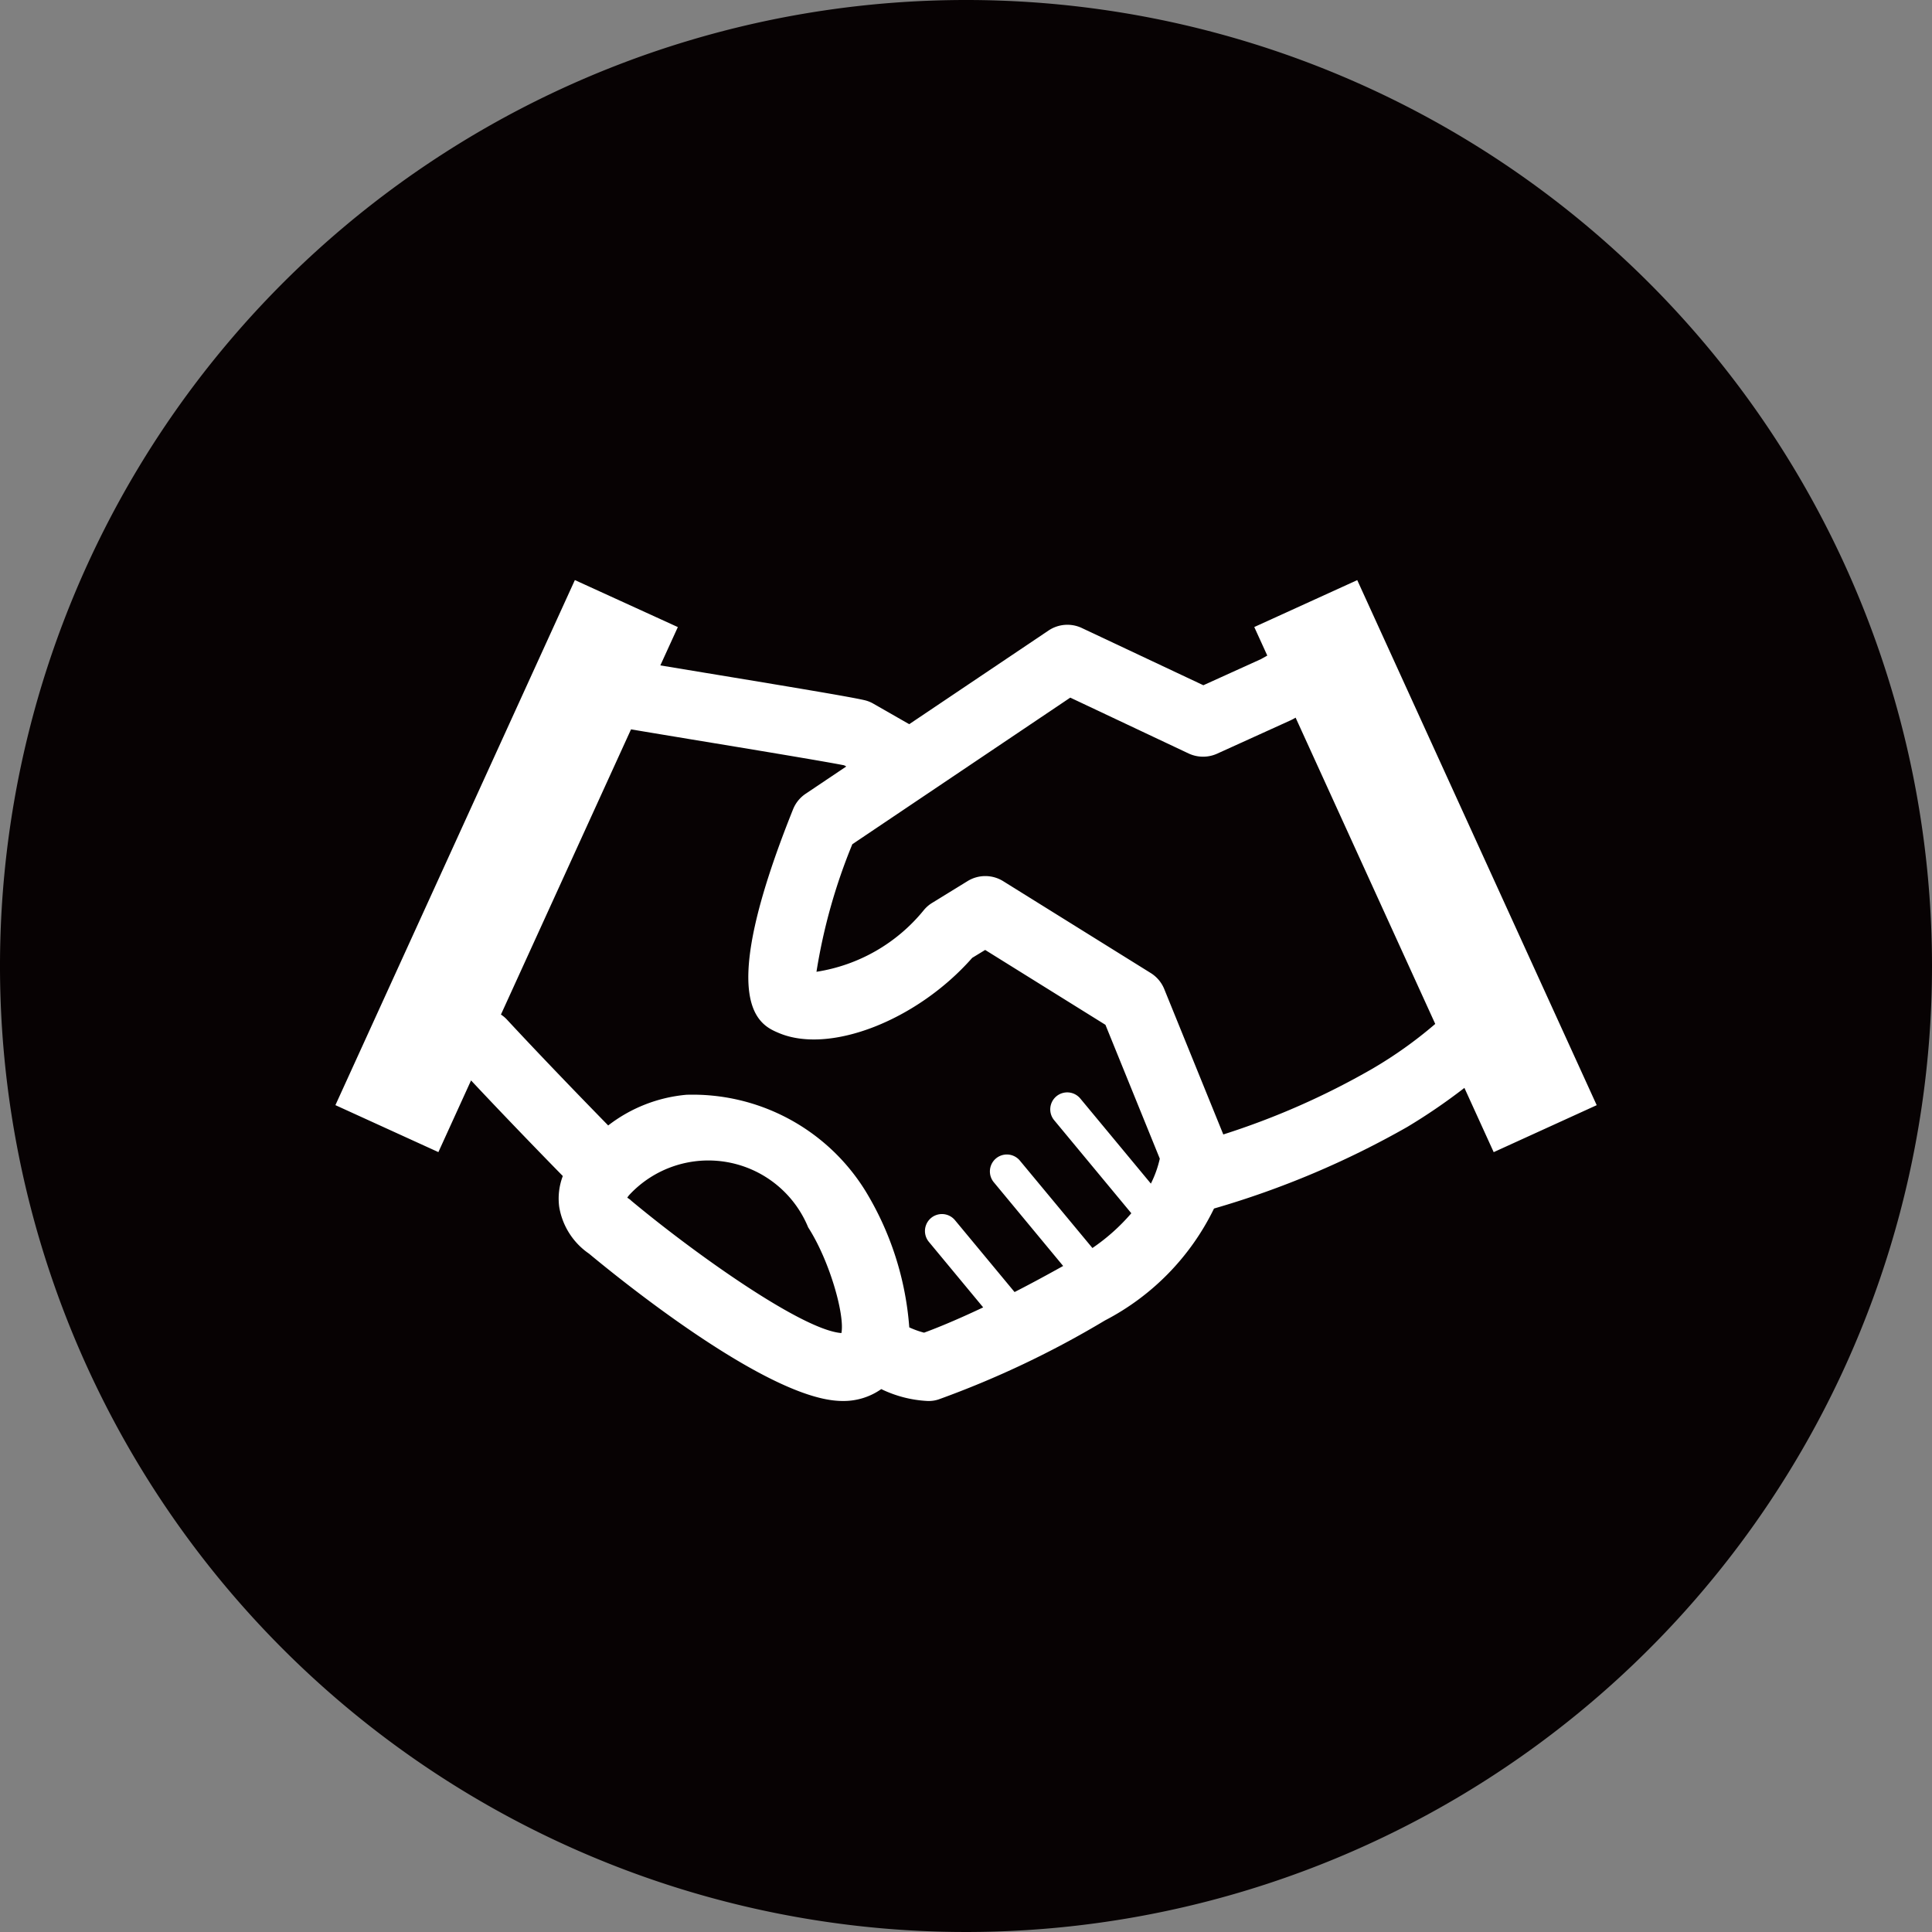 <svg xmlns="http://www.w3.org/2000/svg" width="101.556" height="101.556" viewBox="0 0 101.556 101.556">
  <rect x="0" y="0" width="101.556" height="101.556" fill="#808080" stroke="none"/>
  <g id="Group_88" data-name="Group 88" transform="translate(-1508.786 -3190.437)">
    <path id="Path_107" data-name="Path 107" d="M496.324,84.018A50.778,50.778,0,1,1,445.546,33.24a50.777,50.777,0,0,1,50.778,50.778" transform="translate(1114.018 3157.197)" fill="#070203"/>
    <path id="Path_108" data-name="Path 108" d="M469.161,74.834l-12.587-27.6L451.161,49.7l.684,1.5-.329.185-3.031,1.375L442.1,49.753a1.778,1.778,0,0,0-1.757.133l-7.32,4.921-1.878-1.074a1.67,1.67,0,0,0-.482-.19c-.743-.174-3.853-.691-8.51-1.46l-2.212-.366.92-2.014-5.413-2.471-12.587,27.6,5.413,2.469,1.717-3.768c1.733,1.85,3.685,3.864,4.823,5.025a3.341,3.341,0,0,0-.19,1.615,3.713,3.713,0,0,0,1.567,2.465c1.667,1.386,9.22,7.5,13.08,7.736.1.007.192.009.283.009a3.44,3.44,0,0,0,2-.625,6.279,6.279,0,0,0,2.439.625h.1a1.641,1.641,0,0,0,.471-.081,50.035,50.035,0,0,0,8.745-4.151,13.067,13.067,0,0,0,5.736-5.884A46.837,46.837,0,0,0,459.2,75.98a30.858,30.858,0,0,0,3.007-2.055l1.539,3.378ZM418.4,79.842a.994.994,0,0,0-.164-.122l-.033-.026a1.372,1.372,0,0,1,.1-.135,5.673,5.673,0,0,1,9.41,1.7c1.131,1.756,1.931,4.611,1.746,5.553-2.042-.148-7.693-4.16-11.062-6.969m24.257,2.5-3.827-4.611a.891.891,0,0,0-1.373,1.135l3.661,4.419c-.931.519-1.789.981-2.554,1.371l-3.132-3.777a.891.891,0,0,0-1.373,1.138l2.855,3.445c-1.569.743-2.632,1.157-3.107,1.329a4.608,4.608,0,0,1-.778-.279,16.073,16.073,0,0,0-2.31-7.181,10.676,10.676,0,0,0-9.405-5.045A7.856,7.856,0,0,0,417.2,75.9c-1.318-1.347-3.554-3.657-5.344-5.588a1.737,1.737,0,0,0-.294-.242L418.4,55.079c.985.166,2.064.344,3.164.527,3.105.512,6.906,1.14,8.039,1.362l.111.063-2.136,1.434a1.775,1.775,0,0,0-.66.815c-4.145,10.325-1.759,11.334-.741,11.763,2.674,1.127,7.268-.671,10.157-3.953l.682-.416,6.322,3.936,2.857,7.035a5.677,5.677,0,0,1-.469,1.312l-3.709-4.472a.892.892,0,0,0-1.375,1.138l4.056,4.892a10.392,10.392,0,0,1-2.04,1.824m14.675-9.4a40.04,40.04,0,0,1-7.8,3.434l-3.105-7.645a1.784,1.784,0,0,0-.71-.841l-7.754-4.827a1.779,1.779,0,0,0-1.881,0L434.23,64.2a1.733,1.733,0,0,0-.429.368,9.052,9.052,0,0,1-5.653,3.254,29.892,29.892,0,0,1,1.885-6.705l11.456-7.706,6.219,2.935a1.793,1.793,0,0,0,1.5.011l3.855-1.75c.048-.022.094-.046.14-.07l.131-.074,7.34,16.1a22.347,22.347,0,0,1-3.336,2.373" transform="translate(1123.556 3173.697)" fill="#fff"/>
  </g>
</svg>
